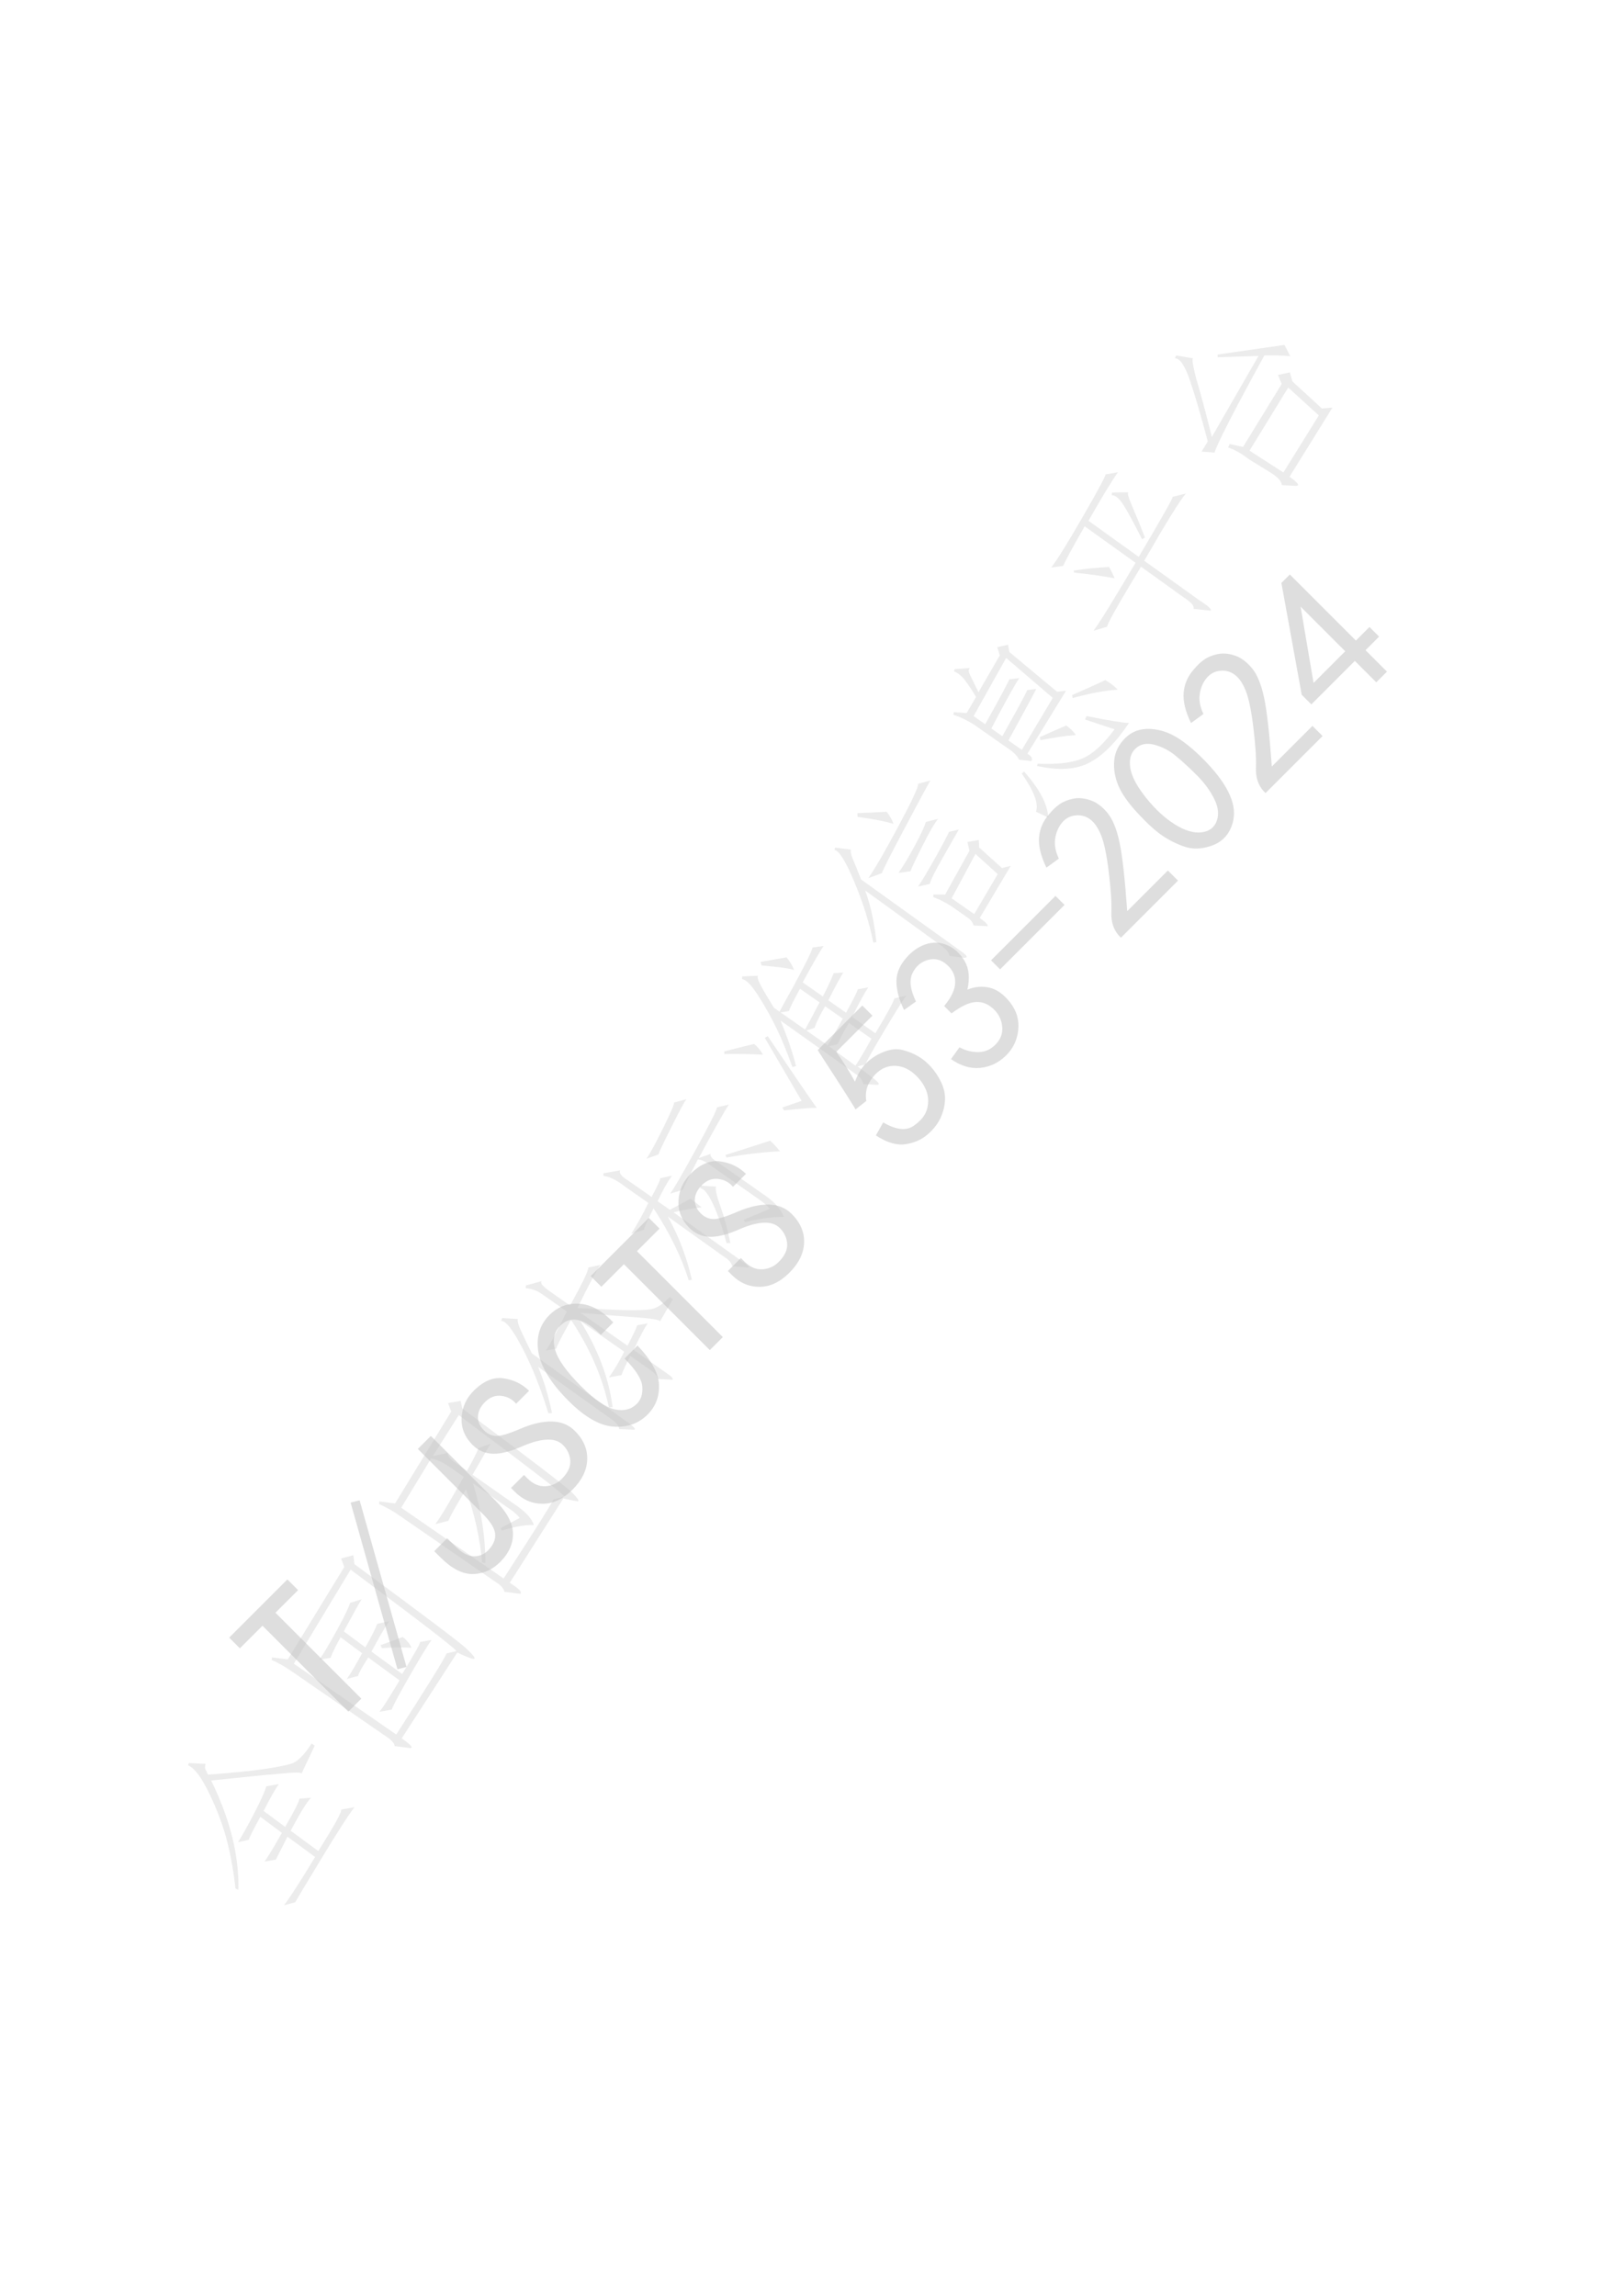 <?xml version="1.0" encoding="UTF-8"?>
<svg xmlns="http://www.w3.org/2000/svg" xmlns:xlink="http://www.w3.org/1999/xlink" width="595.3pt" height="841.9pt" viewBox="0 0 595.3 841.9" version="1.1">
<defs>
<g>
<symbol overflow="visible" id="glyph0-0">
<path style="stroke:none;" d="M 49.109 -43.703 L 8.5 -3.094 L -34.188 -45.781 L 6.422 -86.391 Z M 6.219 -83.281 L -31.281 -45.781 L 8.5 -6 L 46 -43.5 Z M 6.219 -83.281 "/>
</symbol>
<symbol overflow="visible" id="glyph0-1">
<path style="stroke:none;" d="M -8.906 -56.156 L -17.203 -47.859 L 14.297 -16.359 L 9.531 -11.594 L -21.969 -43.094 L -30.25 -34.812 L -34.172 -38.734 L -12.828 -60.078 Z M -8.906 -56.156 "/>
</symbol>
<symbol overflow="visible" id="glyph0-2">
<path style="stroke:none;" d="M -12.844 -62.562 L 4.359 -1.453 L 1.031 -0.625 L -16.156 -61.75 Z M -12.844 -62.562 "/>
</symbol>
<symbol overflow="visible" id="glyph0-3">
<path style="stroke:none;" d="M 10.359 -36.047 C 14.641 -31.766 16.812 -27.723 16.875 -23.922 C 16.945 -20.129 15.395 -16.645 12.219 -13.469 C 9.32 -10.57 5.973 -9.086 2.172 -9.016 C -1.617 -8.953 -5.582 -10.988 -9.719 -15.125 L -12 -17.406 L -7.25 -22.156 L -4.359 -19.266 C -1.867 -16.773 0.41 -15.531 2.484 -15.531 C 4.555 -15.531 6.285 -16.223 7.672 -17.609 C 9.598 -19.535 10.492 -21.535 10.359 -23.609 C 10.223 -25.68 8.703 -28.172 5.797 -31.078 L -18.016 -54.891 L -13.25 -59.656 Z M 10.359 -36.047 "/>
</symbol>
<symbol overflow="visible" id="glyph0-4">
<path style="stroke:none;" d="M 13.047 -35.016 C 16.223 -31.836 17.738 -28.312 17.594 -24.438 C 17.457 -20.57 15.664 -16.914 12.219 -13.469 C 8.77 -10.02 5.109 -8.289 1.234 -8.281 C -2.629 -8.281 -6.008 -9.727 -8.906 -12.625 L -10.359 -14.078 L -5.594 -18.844 L -4.359 -17.609 C -2.285 -15.535 -0.078 -14.566 2.266 -14.703 C 4.617 -14.848 6.625 -15.75 8.281 -17.406 C 10.488 -19.613 11.523 -21.82 11.391 -24.031 C 11.254 -26.238 10.359 -28.172 8.703 -29.828 C 7.316 -31.211 5.414 -31.867 3 -31.797 C 0.582 -31.723 -2.281 -31 -5.594 -29.625 C -10.156 -27.562 -13.914 -26.562 -16.875 -26.625 C -19.844 -26.695 -22.363 -27.77 -24.438 -29.844 C -27.332 -32.738 -28.676 -36.082 -28.469 -39.875 C -28.27 -43.676 -26.789 -46.957 -24.031 -49.719 C -20.438 -53.312 -16.773 -54.828 -13.047 -54.266 C -9.328 -53.711 -6.223 -52.191 -3.734 -49.703 L -8.484 -44.953 C -9.867 -46.609 -11.664 -47.57 -13.875 -47.844 C -16.094 -48.125 -18.098 -47.367 -19.891 -45.578 C -21.547 -43.922 -22.41 -42.16 -22.484 -40.297 C -22.555 -38.43 -21.832 -36.738 -20.312 -35.219 C -19.062 -33.969 -17.609 -33.273 -15.953 -33.141 C -14.297 -33.004 -11.254 -33.898 -6.828 -35.828 C -2.555 -37.641 1.27 -38.508 4.656 -38.438 C 8.039 -38.363 10.836 -37.223 13.047 -35.016 Z M 13.047 -35.016 "/>
</symbol>
<symbol overflow="visible" id="glyph0-5">
<path style="stroke:none;" d="M 9.531 -39.781 C 14.645 -34.395 17.27 -29.562 17.406 -25.281 C 17.539 -21 16.156 -17.406 13.25 -14.5 C 9.938 -11.188 5.758 -9.703 0.719 -10.047 C -4.32 -10.391 -9.812 -13.531 -15.75 -19.469 C -22.238 -25.957 -25.93 -31.93 -26.828 -37.391 C -27.723 -42.848 -26.375 -47.375 -22.781 -50.969 C -19.738 -54.008 -16.078 -55.391 -11.797 -55.109 C -7.523 -54.836 -3.379 -52.555 0.641 -48.266 L -3.922 -43.703 C -6.973 -46.754 -9.738 -48.555 -12.219 -49.109 C -14.695 -49.66 -16.906 -48.969 -18.844 -47.031 C -21.062 -44.812 -21.688 -41.91 -20.719 -38.328 C -19.75 -34.742 -16.566 -30.254 -11.172 -24.859 C -6.203 -19.891 -2.066 -17.055 1.234 -16.359 C 4.547 -15.672 7.238 -16.363 9.312 -18.438 C 10.832 -19.957 11.488 -22.062 11.281 -24.75 C 11.082 -27.445 8.91 -30.867 4.766 -35.016 Z M 9.531 -39.781 "/>
</symbol>
<symbol overflow="visible" id="glyph0-6">
<path style="stroke:none;" d=""/>
</symbol>
<symbol overflow="visible" id="glyph0-7">
<path style="stroke:none;" d="M -6.422 -15.547 C -1.723 -12.785 2.004 -12.367 4.766 -14.297 C 7.523 -16.223 9.18 -18.363 9.734 -20.719 C 10.285 -23.07 10.145 -25.281 9.312 -27.344 C 8.488 -29.414 7.145 -31.316 5.281 -33.047 C 3.414 -34.773 1.41 -35.812 -0.734 -36.156 C -2.879 -36.5 -4.848 -36.188 -6.641 -35.219 C -8.43 -34.25 -9.984 -32.695 -11.297 -30.562 C -12.609 -28.426 -13.051 -26.039 -12.625 -23.406 L -16.578 -20.297 C -17.117 -21.398 -21.742 -28.648 -30.453 -42.047 L -14.094 -58.406 L -10.375 -54.688 L -23.625 -41.438 C -20.582 -37.02 -18.301 -33.363 -16.781 -30.469 C -15.676 -33.488 -14.191 -35.863 -12.328 -37.594 C -10.461 -39.32 -8.316 -40.633 -5.891 -41.531 C -3.473 -42.438 -1.234 -42.613 0.828 -42.062 C 2.891 -41.508 4.754 -40.75 6.422 -39.781 C 8.086 -38.812 9.641 -37.531 11.078 -35.938 C 12.523 -34.352 13.766 -32.488 14.797 -30.344 C 15.836 -28.207 16.32 -26.066 16.25 -23.922 C 16.188 -21.785 15.672 -19.613 14.703 -17.406 C 13.734 -15.195 12.145 -13.125 9.938 -11.188 C 7.727 -9.25 5 -8.035 1.75 -7.547 C -1.488 -7.066 -5.109 -8.141 -9.109 -10.766 Z M -6.422 -15.547 "/>
</symbol>
<symbol overflow="visible" id="glyph0-8">
<path style="stroke:none;" d="M -8.078 -12.234 L -4.969 -16.562 C -2.625 -15.32 -0.242 -14.738 2.172 -14.812 C 4.586 -14.883 6.691 -15.883 8.484 -17.812 C 10.285 -19.75 11.016 -21.992 10.672 -24.547 C 10.328 -27.098 9.148 -29.234 7.141 -30.953 C 5.141 -32.68 2.961 -33.41 0.609 -33.141 C -1.734 -32.879 -4.562 -31.5 -7.875 -29 L -10.578 -31.703 C -7.941 -34.879 -6.594 -37.742 -6.531 -40.297 C -6.469 -42.848 -7.504 -45.055 -9.641 -46.922 C -11.773 -48.785 -14.117 -49.336 -16.672 -48.578 C -19.223 -47.816 -21.086 -46.16 -22.266 -43.609 C -23.441 -41.055 -22.992 -37.641 -20.922 -33.359 L -25.281 -30.25 C -26.926 -33.562 -27.852 -36.77 -28.062 -39.875 C -28.27 -42.977 -27.27 -45.91 -25.062 -48.672 C -22.852 -51.43 -20.363 -53.297 -17.594 -54.266 C -14.832 -55.242 -12.141 -55.176 -9.516 -54.062 C -6.898 -52.957 -4.766 -51.023 -3.109 -48.266 C -1.453 -45.504 -1.102 -41.988 -2.062 -37.719 C 0.688 -38.82 3.406 -39.055 6.094 -38.422 C 8.789 -37.797 11.316 -35.969 13.672 -32.938 C 16.023 -29.906 16.992 -26.523 16.578 -22.797 C 16.16 -19.066 14.602 -15.922 11.906 -13.359 C 9.219 -10.805 6.113 -9.359 2.594 -9.016 C -0.926 -8.672 -4.484 -9.742 -8.078 -12.234 Z M -8.078 -12.234 "/>
</symbol>
<symbol overflow="visible" id="glyph0-9">
<path style="stroke:none;" d="M 7.047 -42.266 L -16.578 -18.641 L -19.891 -21.953 L 3.734 -45.578 Z M 7.047 -42.266 "/>
</symbol>
<symbol overflow="visible" id="glyph0-10">
<path style="stroke:none;" d="M 0.406 -4.562 C -1.52 -6.781 -2.414 -9.613 -2.281 -13.062 C -2.145 -16.508 -2.457 -21.375 -3.219 -27.656 C -3.977 -33.938 -4.91 -38.457 -6.016 -41.219 C -7.117 -43.977 -8.461 -45.945 -10.047 -47.125 C -11.629 -48.301 -13.422 -48.785 -15.422 -48.578 C -17.43 -48.379 -19.094 -47.484 -20.406 -45.891 C -21.719 -44.297 -22.547 -42.359 -22.891 -40.078 C -23.242 -37.805 -22.797 -35.359 -21.547 -32.734 L -26.109 -29.422 C -28.18 -33.703 -29.078 -37.43 -28.797 -40.609 C -28.516 -43.785 -27.27 -46.613 -25.062 -49.094 C -23.812 -50.613 -22.531 -51.82 -21.219 -52.719 C -19.914 -53.625 -18.297 -54.281 -16.359 -54.688 C -14.43 -55.102 -12.328 -54.93 -10.047 -54.172 C -7.766 -53.41 -5.656 -51.852 -3.719 -49.5 C -1.789 -47.156 -0.312 -43.531 0.719 -38.625 C 1.758 -33.727 2.695 -25.344 3.531 -13.469 L 18.438 -28.375 L 22.156 -24.656 L 1.234 -3.734 Z M 0.406 -4.562 "/>
</symbol>
<symbol overflow="visible" id="glyph0-11">
<path style="stroke:none;" d="M -19.156 -22.891 C -22.676 -26.691 -25.055 -30.109 -26.297 -33.141 C -27.547 -36.18 -28.031 -39.219 -27.75 -42.25 C -27.477 -45.289 -26.129 -48.02 -23.703 -50.438 C -21.285 -52.863 -18.18 -53.973 -14.391 -53.766 C -10.598 -53.555 -6.906 -52.207 -3.312 -49.719 C 0.27 -47.238 3.926 -43.926 7.656 -39.781 C 11.383 -35.633 13.906 -31.734 15.219 -28.078 C 16.531 -24.422 16.492 -20.93 15.109 -17.609 C 13.734 -14.297 11.285 -12.051 7.766 -10.875 C 4.242 -9.695 1.035 -9.594 -1.859 -10.562 C -4.754 -11.531 -7.477 -12.875 -10.031 -14.594 C -12.594 -16.32 -15.633 -19.086 -19.156 -22.891 Z M -16.047 -28.484 C -12.672 -24.273 -9.148 -21.031 -5.484 -18.75 C -1.828 -16.477 1.41 -15.508 4.234 -15.844 C 7.066 -16.188 8.93 -17.566 9.828 -19.984 C 10.734 -22.41 10.426 -25.141 8.906 -28.172 C 7.383 -31.203 5.273 -34.066 2.578 -36.766 C -0.117 -39.461 -2.672 -41.812 -5.078 -43.812 C -7.492 -45.82 -10.113 -47.203 -12.938 -47.953 C -15.77 -48.711 -18.086 -48.266 -19.891 -46.609 C -21.691 -44.953 -22.348 -42.57 -21.859 -39.469 C -21.367 -36.363 -19.43 -32.703 -16.047 -28.484 Z M -16.047 -28.484 "/>
</symbol>
<symbol overflow="visible" id="glyph0-12">
<path style="stroke:none;" d="M 7.469 -25.688 L -8.484 -9.734 L -12.016 -13.266 L -19.469 -54.281 L -16.375 -57.375 L 7.859 -33.141 L 12.844 -38.125 L 16.375 -34.594 L 11.391 -29.609 L 19.25 -21.75 L 15.328 -17.828 Z M 3.938 -29.219 L -12.422 -45.578 L -7.672 -17.609 Z M 3.938 -29.219 "/>
</symbol>
<symbol overflow="visible" id="glyph1-0">
<path style="stroke:none;" d="M 38.047 -48.125 L 7.312 -4.219 L -38.844 -36.547 L -8.109 -80.453 Z M -7.781 -77.547 L -36.156 -37.016 L 6.844 -6.906 L 35.219 -47.438 Z M -7.781 -77.547 "/>
</symbol>
<symbol overflow="visible" id="glyph1-1">
<path style="stroke:none;" d="M 5.328 -53.375 C 4.172 -51.727 2.32 -48.453 -0.219 -43.547 L 7.688 -37.688 C 11 -43.383 12.75 -46.832 12.938 -48.031 L 17.188 -48.391 C 15.738 -46.953 13.242 -42.914 9.703 -36.281 L 19.844 -28.828 C 25.988 -38.547 28.758 -43.613 28.156 -44.031 L 33.125 -44.906 C 31.188 -42.477 27.301 -36.461 21.469 -26.859 C 15.633 -17.254 12.273 -11.648 11.391 -10.047 L 7.266 -8.938 C 9.492 -11.82 13.297 -17.727 18.672 -26.656 L 8.531 -34.094 C 6.301 -29.656 4.891 -26.859 4.297 -25.703 L 0.125 -24.969 C 1.594 -27.051 3.719 -30.562 6.5 -35.5 L -1.406 -41.391 C -3.988 -36.734 -5.391 -33.93 -5.609 -32.984 L -9.578 -32.078 C -7.742 -35.023 -5.633 -38.832 -3.25 -43.5 C -0.875 -48.176 0.457 -51.195 0.75 -52.562 Z M -20.625 -56.844 C -11.457 -57.539 -4.641 -58.219 -0.172 -58.875 C 4.297 -59.531 7.648 -60.188 9.891 -60.844 C 12.129 -61.5 14.633 -63.973 17.406 -68.266 L 18.531 -67.469 L 13.672 -57.188 C 13.836 -57.738 11.285 -57.75 6.016 -57.219 C 0.336 -56.738 -8.148 -55.898 -19.453 -54.703 C -12.504 -40.484 -9.172 -27.129 -9.453 -14.641 L -10.516 -15.047 C -11.18 -21.066 -12.188 -26.77 -13.531 -32.156 C -14.875 -37.551 -17.004 -43.328 -19.922 -49.484 C -22.836 -55.648 -25.492 -59.242 -27.891 -60.266 L -27.656 -61.094 L -21.516 -60.797 C -21.742 -59.836 -21.758 -59.18 -21.562 -58.828 C -21.363 -58.473 -21.051 -57.812 -20.625 -56.844 Z M -20.625 -56.844 "/>
</symbol>
<symbol overflow="visible" id="glyph1-2">
<path style="stroke:none;" d="M -11.938 -78.797 L -7.438 -79.969 L -7.047 -76.703 C 17.766 -58.441 31.383 -48.18 33.812 -45.922 C 36.25 -43.66 37.297 -42.367 36.953 -42.047 C 36.617 -41.734 34.523 -42.477 30.672 -44.281 L 10.297 -12.812 C 13.586 -10.508 14.648 -9.32 13.484 -9.25 L 7.672 -9.984 C 7.734 -11.047 6.297 -12.5 3.359 -14.344 L -29.281 -36.859 C -32.406 -39.055 -35.098 -40.609 -37.359 -41.516 L -37.344 -42.516 L -31.5 -41.766 L -10.781 -75.641 Z M 8.281 -14.219 C 19.094 -30.926 25.266 -40.848 26.797 -43.984 L 30.375 -44.812 C 29.656 -46 16.711 -55.957 -8.453 -74.688 L -29.266 -40.188 Z M -4.391 -63.828 C -5.117 -62.785 -7.305 -58.863 -10.953 -52.062 L -3.047 -46.188 C -1.035 -49.688 0.422 -52.562 1.328 -54.812 L 5.688 -55.781 C 4.219 -53.695 2.055 -49.977 -0.797 -44.625 L 10.469 -36.406 C 14.938 -43.738 17.125 -47.656 17.031 -48.156 L 21.219 -48.906 C 19.445 -46.363 16.609 -41.672 12.703 -34.828 C 8.797 -27.984 6.785 -24.16 6.672 -23.359 L 2.109 -22.562 C 3.203 -23.812 5.664 -27.648 9.5 -34.078 L -1.984 -42.469 C -4.336 -38.781 -5.578 -36.523 -5.703 -35.703 L -9.828 -34.594 C -8.461 -36.531 -6.598 -39.676 -4.234 -44.031 L -12.141 -49.906 C -14.398 -45.695 -15.594 -43.188 -15.719 -42.375 L -19.922 -41.656 C -18.348 -43.895 -16.176 -47.547 -13.406 -52.609 C -10.633 -57.68 -9.051 -60.973 -8.656 -62.484 Z M 13.875 -46.031 C 10.695 -46.258 7.098 -46.219 3.078 -45.906 L 2.5 -46.984 C 6.07 -48.266 8.773 -49.266 10.609 -49.984 C 12.098 -48.941 13.188 -47.625 13.875 -46.031 Z M 13.875 -46.031 "/>
</symbol>
<symbol overflow="visible" id="glyph1-3">
<path style="stroke:none;" d="M -38.094 -42.375 L -32.281 -41.625 L -11.703 -75.312 L -12.844 -78.438 L -8.281 -79.234 L -7.594 -76.422 C 17.426 -57.785 30.898 -47.457 32.828 -45.438 C 34.754 -43.426 35.383 -42.426 34.719 -42.438 C 34.062 -42.457 32.301 -42.801 29.438 -43.469 L 9.766 -12.516 C 13.172 -10.367 14.457 -9.023 13.625 -8.484 L 7.797 -9.234 C 7.566 -10.504 6.43 -11.742 4.391 -12.953 L -30.938 -37.359 C -33.02 -38.816 -35.414 -40.16 -38.125 -41.391 Z M 13.422 -36.328 C 12.586 -37.367 11.504 -38.359 10.172 -39.297 L -3.719 -49.016 C -0.707 -39.348 0.812 -29.609 0.844 -19.797 L -0.375 -19.969 C -1.094 -28.477 -3.066 -37.426 -6.297 -46.812 C -10.336 -40.062 -12.473 -36.211 -12.703 -35.266 L -17.578 -34.016 C -15.973 -36.004 -12.477 -41.789 -7.094 -51.375 L -12.016 -54.828 C -14.703 -56.711 -17.055 -57.801 -19.078 -58.094 L -30.031 -40.062 L 7.516 -14.094 C 18.836 -31.539 24.926 -41.191 25.781 -43.047 L 29.922 -44.156 C 28.285 -45.957 15.336 -55.91 -8.922 -74.016 L -18.453 -58.984 L -12.969 -60.156 C -13.188 -59.195 -12.25 -57.988 -10.156 -56.531 L -5.906 -53.547 C -3.426 -58.035 -2.023 -60.832 -1.703 -61.938 L 2.734 -63.516 C 1.422 -61.316 -0.785 -57.523 -3.891 -52.141 L 12.234 -40.844 C 15.816 -38.332 17.938 -35.957 18.594 -33.719 C 15.312 -33.789 11.379 -33.098 6.797 -31.641 L 6.422 -32.562 Z M 13.422 -36.328 "/>
</symbol>
<symbol overflow="visible" id="glyph1-4">
<path style="stroke:none;" d="M 24.766 -51.109 C 24.266 -51.672 21.629 -52.117 16.859 -52.453 C 12.098 -52.785 4.992 -53.367 -4.453 -54.203 L 12.797 -42.125 C 14.859 -46.02 16.051 -48.52 16.375 -49.625 L 20.203 -50.297 C 19.047 -48.648 17.328 -45.406 15.047 -40.562 L 27.141 -32.078 C 29.223 -30.617 29.891 -29.816 29.141 -29.672 L 23.969 -29.938 C 23.633 -31.062 22.875 -32.039 21.688 -32.875 L 13.844 -38.375 C 12.469 -35.781 11.379 -33.426 10.578 -31.312 L 6.016 -30.516 C 8.109 -33.504 9.969 -36.645 11.594 -39.938 L -4.531 -51.234 C 2.07 -40.617 6.031 -30.062 7.344 -19.562 L 5.984 -19.516 C 3.66 -30.492 -0.973 -41.191 -7.922 -51.609 C -11.398 -45.379 -13.195 -41.859 -13.312 -41.047 L -17.141 -40.375 C -15.566 -42.602 -13.004 -47.375 -9.453 -54.688 L -18.641 -61.109 C -20.43 -62.359 -22.383 -63.062 -24.5 -63.219 L -24.469 -64.219 L -18.672 -65.812 C -19.348 -65.188 -18.344 -63.93 -15.656 -62.047 L -8.25 -56.859 C -3.977 -64.555 -1.727 -69.207 -1.5 -70.812 L 2.859 -71.766 C 1.391 -69.68 -1.41 -64.41 -5.547 -55.953 C 2.379 -55.523 8.312 -55.266 12.25 -55.172 C 16.195 -55.086 19.223 -55.195 21.328 -55.5 C 23.441 -55.812 25.766 -57.301 28.297 -59.969 L 29.422 -59.172 Z M 12.172 -14.531 C 15.016 -12.539 16.047 -11.473 15.266 -11.328 L 9.75 -11.547 C 9.676 -12.703 8.664 -13.957 6.719 -15.312 L -19.984 -34.375 C -17.973 -29.613 -16.266 -23.957 -14.859 -17.406 L -16.219 -17.359 C -18.988 -26.43 -22.156 -34.383 -25.719 -41.219 C -29.281 -48.051 -31.898 -51.383 -33.578 -51.219 L -33.156 -52.281 L -27.406 -51.906 C -27.676 -51.195 -27.18 -49.516 -25.922 -46.859 C -24.672 -44.203 -23.441 -41.676 -22.234 -39.281 Z M 12.172 -14.531 "/>
</symbol>
<symbol overflow="visible" id="glyph1-5">
<path style="stroke:none;" d="M 14.25 -16.047 C 17.082 -14.066 17.82 -13.223 16.469 -13.516 L 11.094 -13.938 C 10.719 -15.301 9.656 -16.492 7.906 -17.516 L -12.547 -32.141 C -8.504 -24.867 -5.566 -17.145 -3.734 -8.969 L -4.875 -8.766 C -7.562 -17.316 -11.863 -26.113 -17.781 -35.156 C -20.113 -30.551 -21.285 -27.926 -21.297 -27.281 L -25.953 -25.859 C -23.703 -29.391 -21.617 -33.156 -19.703 -37.156 L -28.219 -43.125 C -31.395 -45.582 -34.047 -46.883 -36.172 -47.031 L -36.141 -48.016 L -30.062 -49.094 C -30.531 -48.082 -29.52 -46.82 -27.031 -45.312 L -18.516 -39.344 C -16.148 -43.695 -15.113 -45.977 -15.406 -46.188 L -11.062 -47.141 C -12.832 -44.598 -14.57 -41.477 -16.281 -37.781 L -11.797 -34.641 C -9.398 -35.848 -6.891 -37.207 -4.266 -38.719 C -2.773 -37.664 -1.414 -36.598 -0.188 -35.516 C -3.258 -35.223 -6.68 -34.617 -10.453 -33.703 Z M 15.344 -30.984 L 24.859 -35.016 C 23.859 -36.16 22.461 -37.359 20.672 -38.609 L 3.891 -50.375 C 1.742 -52.082 -0.055 -53 -1.516 -53.125 C -4.641 -47.082 -6.473 -43.363 -7.016 -41.969 L -11.656 -40.562 C -10.094 -42.801 -6.906 -48.301 -2.094 -57.062 C 2.707 -65.82 5.242 -70.879 5.516 -72.234 L 9.859 -73.203 C 8.297 -70.973 4.609 -64.43 -1.203 -53.578 L 3.219 -55.156 C 2.707 -54.406 3.77 -53.219 6.406 -51.594 L 23.656 -39.5 C 26.645 -37.414 28.789 -34.922 30.094 -32.016 C 25.883 -32.055 21.094 -31.41 15.719 -30.078 Z M -5.797 -75.172 C -6.629 -73.973 -8.566 -70.32 -11.609 -64.219 C -14.66 -58.113 -16.113 -55.008 -15.969 -54.906 L -20.391 -53.359 C -19.035 -55.297 -16.938 -59.16 -14.094 -64.953 C -11.258 -70.754 -9.988 -73.758 -10.281 -73.969 Z M -0.609 -43.5 L 5.141 -43.125 C 4.773 -42.281 5.289 -39.922 6.688 -36.047 C 8.094 -32.172 9.328 -27.641 10.391 -22.453 L 9 -22.406 C 7.469 -28.156 5.805 -32.93 4.016 -36.734 C 2.234 -40.547 0.688 -42.469 -0.625 -42.5 Z M 8.609 -54.734 C 14.305 -56.523 19.758 -58.27 24.969 -59.969 C 26.207 -58.883 27.414 -57.586 28.594 -56.078 C 22.625 -55.816 16.082 -55.055 8.969 -53.797 Z M 8.609 -54.734 "/>
</symbol>
<symbol overflow="visible" id="glyph1-6">
<path style="stroke:none;" d="M 12.672 -49.547 C 15.141 -54.047 16.594 -56.922 17.031 -58.172 L 20.828 -58.859 C 19.578 -57.066 17.602 -53.441 14.906 -47.984 L 23.422 -42.031 C 27.672 -49.062 29.992 -53.328 30.391 -54.828 L 34.719 -55.797 C 33.039 -53.41 30.312 -49.035 26.531 -42.672 C 22.75 -36.316 20.484 -32.285 19.734 -30.578 L 16.922 -29.875 L 23.031 -25.266 C 24.719 -23.867 25.109 -23.148 24.203 -23.109 L 19.047 -23.391 C 18.473 -25.117 17.613 -26.281 16.469 -26.875 L -11.375 -46.688 C -8.875 -40.719 -6.977 -35.16 -5.688 -30.016 L -6.984 -29.594 C -8.785 -34.645 -10.625 -39.164 -12.5 -43.156 C -14.383 -47.145 -16.645 -51.227 -19.281 -55.406 C -21.926 -59.594 -23.977 -61.75 -25.438 -61.875 L -25.422 -62.875 L -19.562 -63.109 C -20.02 -62.766 -19.664 -61.516 -18.5 -59.359 C -17.344 -57.211 -15.766 -54.551 -13.766 -51.375 L -11.75 -49.953 C -3.895 -64.047 0.148 -71.895 0.391 -73.5 L 4.422 -74.016 C 3.172 -72.223 0.617 -67.781 -3.234 -60.688 L 4.156 -55.516 C 6.008 -59.109 7.336 -61.957 8.141 -64.062 L 11.641 -64.297 C 10.211 -61.953 8.391 -58.555 6.172 -54.109 Z M 6.391 -37.266 L 16.094 -30.141 C 17.344 -31.93 19.312 -35.223 22 -40.016 L 13.703 -45.812 C 11.398 -41.875 10.031 -39.273 9.594 -38.016 Z M -4.219 -58.359 C -6.688 -53.859 -8.035 -51.133 -8.266 -50.188 L -11.297 -49.641 L -2.344 -43.375 C -1.457 -44.977 0.305 -48.301 2.953 -53.344 Z M -1.891 -43.062 L 5.938 -37.578 C 7.258 -39.766 9.102 -43.035 11.469 -47.391 L 4.984 -51.938 C 2.973 -48.426 1.672 -45.773 1.078 -43.984 Z M 1.922 -14.672 C -0.035 -14.711 -4.035 -14.406 -10.078 -13.75 L -10.672 -14.812 L -3.625 -17.234 L -17.141 -40.375 L -16.047 -40.953 C -5.773 -25.754 0.211 -16.992 1.922 -14.672 Z M -17.797 -34.172 C -22.297 -34.41 -27.023 -34.488 -31.984 -34.406 L -31.953 -35.391 C -26.816 -36.703 -23.18 -37.609 -21.047 -38.109 C -19.66 -36.922 -18.578 -35.609 -17.797 -34.172 Z M -6.391 -65.234 C -8.203 -65.828 -12.164 -66.375 -18.281 -66.875 L -18.703 -68.188 L -9.172 -69.859 C -8.047 -68.609 -7.117 -67.066 -6.391 -65.234 Z M -6.391 -65.234 "/>
</symbol>
<symbol overflow="visible" id="glyph1-7">
<path style="stroke:none;" d="M 32.922 -46.062 L 21.562 -26.969 C 23.645 -25.5 24.609 -24.492 24.453 -23.953 L 19.312 -24.203 C 18.977 -25.336 18.285 -26.27 17.234 -27 L 10.969 -31.406 C 8.312 -33.02 6.16 -34.078 4.516 -34.578 L 4.516 -35.562 L 8.859 -35.531 L 17.781 -51.625 L 17.047 -54.828 L 21.219 -55.578 L 21.312 -52.844 L 29.703 -45.281 Z M -31.5 -52.766 L -25.656 -52.016 C -25.926 -51.316 -25.676 -50.086 -24.906 -48.328 C -24.133 -46.578 -23.156 -44.164 -21.969 -41.094 L 14.688 -14.766 C 17.07 -13.098 17.406 -12.301 15.688 -12.375 L 10.469 -13.047 C 10.227 -14.305 9.289 -15.508 7.656 -16.656 L -20.469 -37.047 C -18.469 -31.641 -17.098 -25.336 -16.359 -18.141 L -17.484 -17.922 C -18.848 -24.879 -21.125 -32.203 -24.312 -39.891 C -27.5 -47.586 -29.969 -51.602 -31.719 -51.938 Z M 19.531 -28.375 L 28.141 -43.047 L 19.984 -50.453 L 11.25 -34.172 Z M 3.438 -77.375 C 2.332 -75.477 -0.82 -69.617 -6.031 -59.797 C -11.238 -49.984 -14.004 -44.52 -14.328 -43.406 L -19.312 -41.562 C -16.906 -45 -13.191 -51.41 -8.172 -60.797 C -3.148 -70.191 -0.781 -75.32 -1.062 -76.188 Z M 6.312 -63.344 C 5.113 -61.969 3.227 -58.727 0.656 -53.625 C -1.914 -48.52 -3.414 -45.344 -3.844 -44.094 L -8.25 -43.5 C -6.375 -46.188 -4.352 -49.555 -2.188 -53.609 C -0.02 -57.66 1.305 -60.516 1.797 -62.172 Z M 13.875 -59.391 C 12.988 -57.785 11.039 -54.363 8.031 -49.125 C 5.031 -43.883 3.438 -40.66 3.25 -39.453 L -1.078 -38.484 C 0.273 -40.422 2.297 -43.785 4.984 -48.578 C 7.672 -53.367 9.441 -56.691 10.297 -58.547 Z M -10.062 -61.453 C -12.969 -62.379 -17.363 -63.238 -23.25 -64.031 L -23.312 -65.406 C -19.414 -65.562 -15.844 -65.734 -12.594 -65.922 C -11.426 -64.41 -10.582 -62.922 -10.062 -61.453 Z M -10.062 -61.453 "/>
</symbol>
<symbol overflow="visible" id="glyph1-8">
<path style="stroke:none;" d="M 13.047 -52.953 L -1.125 -29.844 C 0.457 -28.938 0.938 -28.035 0.312 -27.141 L -4.297 -27.719 C -4.43 -28.477 -5.27 -29.504 -6.812 -30.797 L -20.922 -40.688 C -23.41 -42.207 -25.836 -43.352 -28.203 -44.125 L -28.172 -45.094 L -23.406 -44.766 L -19.938 -50.672 C -21.582 -53.398 -22.992 -55.508 -24.172 -57 C -25.359 -58.5 -26.648 -59.516 -28.047 -60.047 L -27.812 -60.875 L -22.203 -61.281 C -22.766 -60.781 -22.742 -59.926 -22.141 -58.719 C -21.535 -57.52 -20.504 -55.422 -19.047 -52.422 L -11.234 -65.938 L -12.156 -68.938 L -8.203 -69.828 L -7.719 -67.156 L 9.766 -52.578 Z M -20.844 -43.656 L -16.594 -40.672 C -11.332 -50.109 -8.375 -55.602 -7.719 -57.156 L -4.078 -57.594 C -5.641 -55.352 -9.062 -49.191 -14.344 -39.109 L -10.312 -36.281 C -4.938 -45.875 -1.879 -51.52 -1.141 -53.219 L 2.125 -53.594 C 0.969 -51.289 -2.43 -45 -8.078 -34.719 L -3.156 -31.266 L 8.188 -50.328 L -8.906 -64.984 Z M 20.578 -43.672 C 28.578 -42.066 33.766 -41.219 36.141 -41.125 C 31.379 -34 26.539 -29.148 21.625 -26.578 C 16.707 -24.016 10.301 -23.613 2.406 -25.375 L 2.641 -26.188 C 9.766 -25.883 15.219 -26.52 19 -28.094 C 22.781 -29.676 26.734 -33.25 30.859 -38.812 L 20.016 -42.406 Z M -2.344 -23.344 C 3.375 -16.883 6.332 -11.254 6.531 -6.453 L 2.016 -8.594 C 3.098 -11.406 1.363 -16.078 -3.188 -22.609 Z M 27.469 -56.875 C 29.07 -55.977 30.594 -54.805 32.031 -53.359 C 27.102 -53.016 21.586 -51.984 15.484 -50.266 L 15.281 -51.375 C 21.352 -54.031 25.414 -55.863 27.469 -56.875 Z M 3.484 -35.969 C 6.742 -37.445 9.961 -38.863 13.141 -40.219 C 14.484 -39.27 15.672 -38.102 16.703 -36.719 C 12.691 -36.406 8.348 -35.77 3.672 -34.812 Z M 3.484 -35.969 "/>
</symbol>
<symbol overflow="visible" id="glyph1-9">
<path style="stroke:none;" d="M -20.266 -55.922 C -25.16 -47.336 -27.773 -42.492 -28.109 -41.391 L -32.531 -40.797 C -30.383 -43.535 -26.477 -49.82 -20.812 -59.656 C -15.156 -69.488 -12.43 -74.582 -12.641 -74.938 L -8.062 -75.734 C -10.57 -72.148 -14.172 -66.219 -18.859 -57.938 L -0.422 -44.703 C 8.047 -59.016 12.188 -66.352 12 -66.719 L 16.875 -67.953 C 14.801 -65.629 9.707 -57.406 1.594 -43.281 L 21.594 -28.938 C 25.133 -26.688 26.551 -25.367 25.844 -24.984 L 19.625 -25.656 C 20.102 -26.656 18.801 -28.129 15.719 -30.078 L 0.406 -41.109 C -8.113 -27.035 -12.25 -19.695 -12 -19.094 L -17.031 -17.609 C -15.219 -19.898 -10.07 -28.207 -1.594 -42.531 Z M -4.203 -68.375 C -4.711 -68.281 -4.242 -66.562 -2.797 -63.219 C -1.359 -59.875 0.191 -56.062 1.859 -51.781 L 0.781 -51.188 C -1.445 -55.633 -3.492 -59.457 -5.359 -62.656 C -7.234 -65.863 -8.879 -67.406 -10.297 -67.281 L -10.266 -68.297 Z M -11.344 -41.016 C -10.812 -40.191 -10.113 -38.805 -9.25 -36.859 C -14.383 -37.785 -19.352 -38.477 -24.156 -38.938 L -24.266 -39.703 C -20.066 -40.316 -15.758 -40.754 -11.344 -41.016 Z M -11.344 -41.016 "/>
</symbol>
<symbol overflow="visible" id="glyph1-10">
<path style="stroke:none;" d="M 14.719 -16.734 C 17.852 -14.547 18.641 -13.438 17.078 -13.406 L 11.922 -13.672 C 11.805 -15.098 10.426 -16.629 7.781 -18.266 L -0.156 -23.156 C -2.883 -25.281 -5.438 -26.723 -7.812 -27.484 L -7.219 -28.766 L -2.328 -27.672 L 11.859 -50.797 L 10.5 -54.078 L 14.828 -55.047 L 15.812 -51.688 L 26.594 -41.797 L 30.469 -42.094 Z M 25.484 -39.25 L 14.25 -49.453 L 0.062 -26.328 L 12.469 -18.312 Z M -11.656 -60.578 L -11.641 -61.562 C -2.961 -62.832 5.203 -64.008 12.859 -65.094 C 13.254 -64.383 13.957 -63.004 14.969 -60.953 C 12.707 -61.211 9.551 -61.312 5.5 -61.25 C -5.688 -40.82 -11.773 -28.945 -12.766 -25.625 L -17.531 -25.969 L -15.25 -29.703 C -17.633 -38.711 -19.781 -46.062 -21.688 -51.75 C -23.602 -57.438 -25.473 -60.25 -27.297 -60.188 L -26.891 -61.234 L -20.625 -60.172 C -21.133 -60.086 -20.758 -57.609 -19.5 -52.734 C -17.945 -47.629 -16.035 -40.5 -13.766 -31.344 L 3.359 -61.062 Z M -11.656 -60.578 "/>
</symbol>
</g>
<clipPath id="clip1">
  <path d="M 84 205 L 514 205 L 514 636 L 84 636 Z M 84 205 "/>
</clipPath>
<clipPath id="clip2">
  <path d="M 119.617 640.664 L 517.367 242.918 L 475.684 201.234 L 77.934 598.98 Z M 119.617 640.664 "/>
</clipPath>
</defs>
<g id="surface1">
<g clip-path="url(#clip1)" clip-rule="nonzero">
<g clip-path="url(#clip2)" clip-rule="nonzero">
<g style="fill:rgb(74.899%,74.899%,74.899%);fill-opacity:0.5;">
  <use xlink:href="#glyph0-1" x="118.239" y="639.287"/>
  <use xlink:href="#glyph0-2" x="144.756" y="612.77"/>
  <use xlink:href="#glyph0-3" x="171.272" y="586.254"/>
  <use xlink:href="#glyph0-4" x="197.789" y="559.737"/>
  <use xlink:href="#glyph0-5" x="224.305" y="533.221"/>
  <use xlink:href="#glyph0-1" x="250.822" y="506.704"/>
  <use xlink:href="#glyph0-4" x="277.338" y="480.188"/>
  <use xlink:href="#glyph0-6" x="303.855" y="453.671"/>
  <use xlink:href="#glyph0-7" x="330.371" y="427.155"/>
  <use xlink:href="#glyph0-8" x="356.888" y="400.638"/>
  <use xlink:href="#glyph0-9" x="383.404" y="374.122"/>
  <use xlink:href="#glyph0-10" x="409.921" y="347.605"/>
  <use xlink:href="#glyph0-11" x="436.437" y="321.089"/>
  <use xlink:href="#glyph0-10" x="462.954" y="294.572"/>
  <use xlink:href="#glyph0-12" x="489.471" y="268.056"/>
</g>
</g>
</g>
<g style="fill:rgb(75.293%,75.293%,75.293%);fill-opacity:0.3;">
  <use xlink:href="#glyph1-1" x="96.9" y="707.65"/>
  <use xlink:href="#glyph1-2" x="137.051" y="650.309"/>
  <use xlink:href="#glyph1-3" x="177.201" y="592.969"/>
  <use xlink:href="#glyph1-4" x="217.352" y="535.629"/>
  <use xlink:href="#glyph1-5" x="257.502" y="478.288"/>
  <use xlink:href="#glyph1-6" x="297.653" y="420.947"/>
  <use xlink:href="#glyph1-7" x="337.804" y="363.607"/>
  <use xlink:href="#glyph1-8" x="377.954" y="306.267"/>
  <use xlink:href="#glyph1-9" x="418.105" y="248.926"/>
  <use xlink:href="#glyph1-10" x="458.255" y="191.585"/>
</g>
</g>
</svg>
